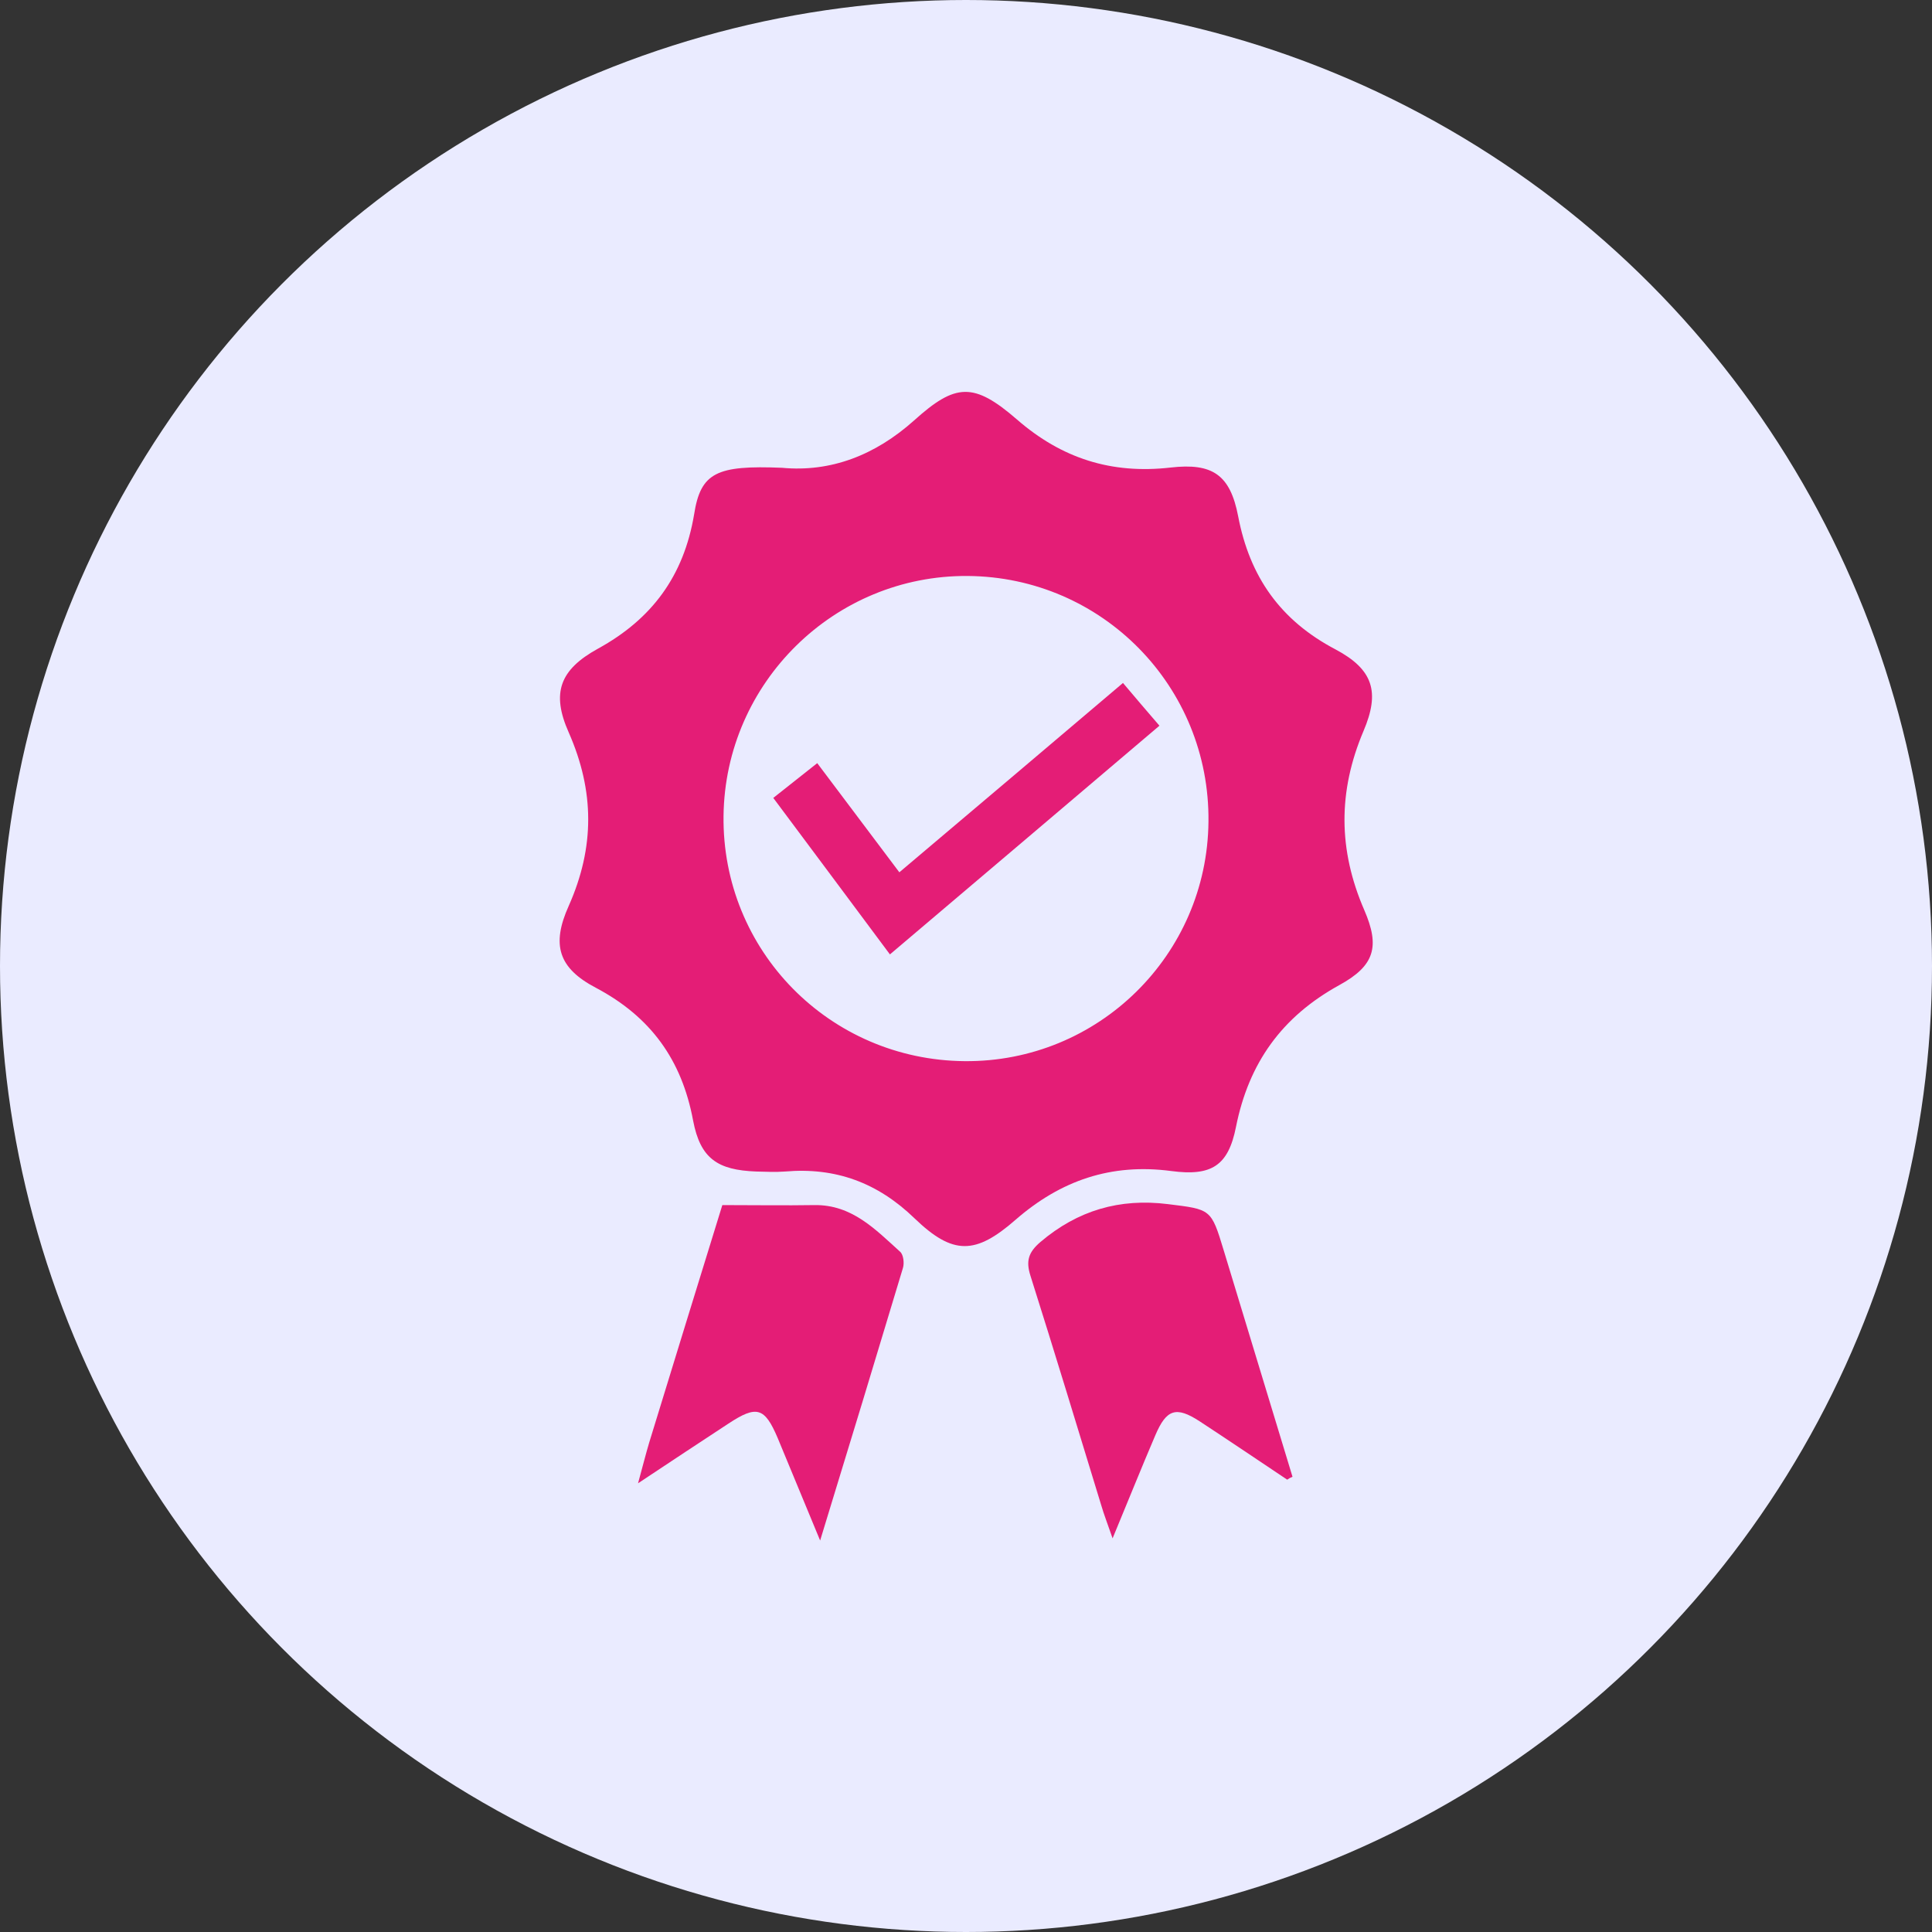 <?xml version="1.0" encoding="utf-8"?>
<!-- Generator: Adobe Illustrator 26.0.1, SVG Export Plug-In . SVG Version: 6.00 Build 0)  -->
<svg version="1.1" id="Layer_1" xmlns="http://www.w3.org/2000/svg" xmlns:xlink="http://www.w3.org/1999/xlink" x="0px" y="0px"
	 viewBox="0 0 80 80" enable-background="new 0 0 80 80" xml:space="preserve">
<rect x="0" y="0" width="80" height="80" fill="#333333" stroke="none"/>
<g>
	<circle fill="#EAEBFF" cx="40" cy="40" r="40"/>
	<g>
		<path fill="#E41D76" d="M32.38,19.37c2.02,0.19,3.86-0.52,5.47-1.96c1.72-1.55,2.47-1.59,4.26-0.04c1.85,1.61,3.91,2.27,6.36,1.99
			c1.74-0.2,2.47,0.3,2.8,2.02c0.48,2.51,1.75,4.31,4.03,5.51c1.56,0.83,1.85,1.76,1.16,3.38c-1.06,2.5-1.05,4.92,0.03,7.41
			c0.66,1.52,0.43,2.31-1.03,3.11c-2.38,1.31-3.75,3.22-4.28,5.87c-0.32,1.62-1.02,2.05-2.68,1.83c-2.49-0.33-4.58,0.39-6.45,2.02
			c-1.66,1.45-2.59,1.47-4.18-0.06c-1.53-1.48-3.27-2.12-5.36-1.94c-0.4,0.03-0.8,0.01-1.2,0c-1.59-0.06-2.31-0.53-2.61-2.11
			c-0.47-2.52-1.76-4.3-4.03-5.5c-1.54-0.81-1.85-1.77-1.12-3.39c1.08-2.43,1.07-4.75,0-7.18c-0.73-1.64-0.37-2.6,1.21-3.47
			c2.24-1.23,3.55-3.01,3.98-5.55C29.01,19.56,29.68,19.26,32.38,19.37z M39.94,43.94c5.53,0.05,10.05-4.39,10.1-9.92
			c0.06-5.59-4.4-10.13-9.97-10.17c-5.51-0.04-10.04,4.41-10.11,9.93C29.89,39.36,34.35,43.89,39.94,43.94z"/>
		<path fill="#E41D76" d="M26.42,61.42c0.2-0.73,0.32-1.21,0.46-1.68c1.01-3.3,2.03-6.6,3.03-9.84c1.34,0,2.58,0.02,3.82,0
			c1.55-0.02,2.52,1.01,3.54,1.93c0.14,0.12,0.18,0.47,0.12,0.67c-1.1,3.66-2.21,7.31-3.43,11.29c-0.66-1.6-1.21-2.93-1.76-4.25
			c-0.54-1.27-0.87-1.36-2.04-0.59C28.98,59.72,27.81,60.5,26.42,61.42z"/>
		<path fill="#E41D76" d="M53.3,61.27c-1.21-0.81-2.41-1.62-3.63-2.42c-0.97-0.63-1.37-0.5-1.83,0.58
			c-0.57,1.33-1.11,2.68-1.77,4.27c-0.21-0.61-0.36-0.99-0.47-1.37c-0.97-3.17-1.93-6.34-2.93-9.5c-0.2-0.62-0.08-0.98,0.41-1.4
			c1.54-1.31,3.28-1.82,5.28-1.57c1.78,0.22,1.79,0.19,2.31,1.91c0.95,3.13,1.9,6.25,2.85,9.38C53.44,61.18,53.37,61.22,53.3,61.27z
			"/>
		<path fill="#E41D76" d="M36.85,39.52c-1.62-2.18-3.19-4.28-4.83-6.48c0.59-0.47,1.15-0.91,1.82-1.44c1.13,1.5,2.24,2.98,3.4,4.52
			c3.11-2.63,6.14-5.19,9.26-7.84c0.49,0.58,0.95,1.12,1.51,1.77C44.28,33.22,40.6,36.34,36.85,39.52z"/>
	</g>
</g>
</svg>
